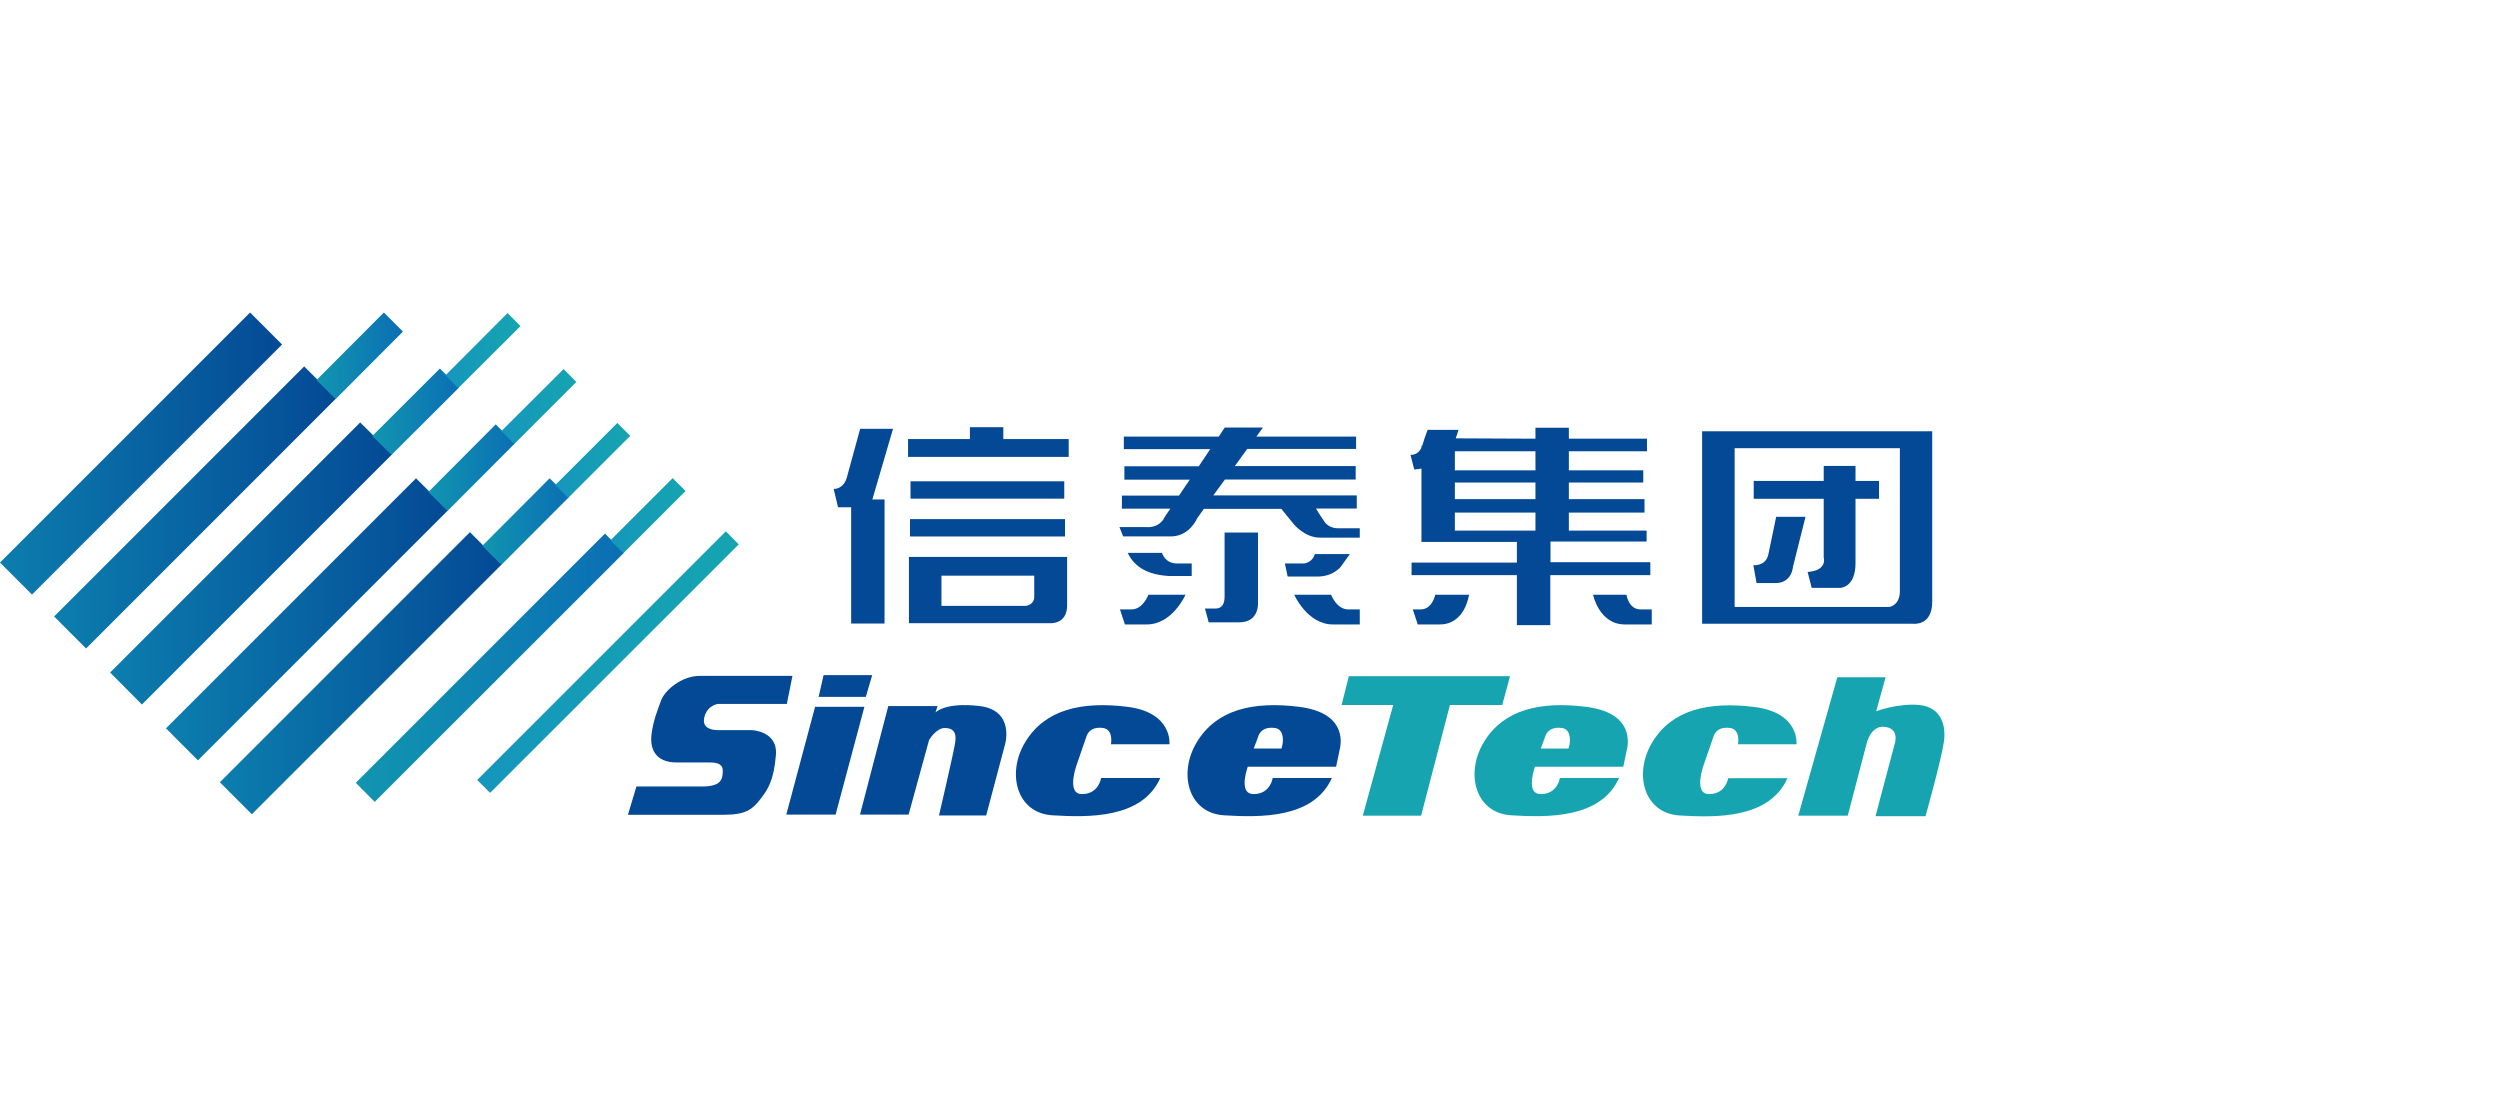 
<svg width="144px" height="64px" viewBox="0 0 144 64" version="1.1" xmlns="http://www.w3.org/2000/svg" xmlns:xlink="http://www.w3.org/1999/xlink">
    <title>编组 8</title>
    <defs>
        <linearGradient x1="-0.013%" y1="49.999%" x2="100.007%" y2="49.999%" id="linearGradient-1">
            <stop stop-color="#0C7EAE" offset="0%"></stop>
            <stop stop-color="#044995" offset="100%"></stop>
        </linearGradient>
        <linearGradient x1="0.01%" y1="49.969%" x2="100.026%" y2="49.969%" id="linearGradient-2">
            <stop stop-color="#0C7EAE" offset="0%"></stop>
            <stop stop-color="#044995" offset="100%"></stop>
        </linearGradient>
        <linearGradient x1="-0.007%" y1="50.006%" x2="100.01%" y2="50.006%" id="linearGradient-3">
            <stop stop-color="#0C7EAE" offset="0%"></stop>
            <stop stop-color="#044995" offset="100%"></stop>
        </linearGradient>
        <linearGradient x1="-0.03%" y1="49.987%" x2="99.986%" y2="49.987%" id="linearGradient-4">
            <stop stop-color="#0C7EAE" offset="0%"></stop>
            <stop stop-color="#044995" offset="100%"></stop>
        </linearGradient>
        <linearGradient x1="0.003%" y1="50.014%" x2="100.022%" y2="50.014%" id="linearGradient-5">
            <stop stop-color="#0C7EAE" offset="0%"></stop>
            <stop stop-color="#044995" offset="100%"></stop>
        </linearGradient>
        <linearGradient x1="-0.032%" y1="49.998%" x2="99.985%" y2="49.998%" id="linearGradient-6">
            <stop stop-color="#1196B0" offset="0%"></stop>
            <stop stop-color="#0B6EB4" offset="100%"></stop>
        </linearGradient>
        <linearGradient x1="-0.017%" y1="49.967%" x2="100.003%" y2="49.967%" id="linearGradient-7">
            <stop stop-color="#1196B0" offset="0%"></stop>
            <stop stop-color="#0B6EB4" offset="100%"></stop>
        </linearGradient>
        <linearGradient x1="0.09%" y1="49.999%" x2="99.944%" y2="49.999%" id="linearGradient-8">
            <stop stop-color="#1196B0" offset="0%"></stop>
            <stop stop-color="#0B6EB4" offset="100%"></stop>
        </linearGradient>
        <linearGradient x1="-0.002%" y1="49.986%" x2="100.075%" y2="49.986%" id="linearGradient-9">
            <stop stop-color="#1196B0" offset="0%"></stop>
            <stop stop-color="#0B6EB4" offset="100%"></stop>
        </linearGradient>
        <linearGradient x1="-0.056%" y1="49.984%" x2="100.051%" y2="49.984%" id="linearGradient-10">
            <stop stop-color="#1196B0" offset="0%"></stop>
            <stop stop-color="#0B6EB4" offset="100%"></stop>
        </linearGradient>
        <linearGradient x1="-0.007%" y1="50.017%" x2="100.005%" y2="50.017%" id="linearGradient-11">
            <stop stop-color="#1596BC" offset="0%"></stop>
            <stop stop-color="#15A4B0" offset="100%"></stop>
        </linearGradient>
        <linearGradient x1="-0.104%" y1="50.036%" x2="99.993%" y2="50.036%" id="linearGradient-12">
            <stop stop-color="#1596BC" offset="0%"></stop>
            <stop stop-color="#15A4B0" offset="100%"></stop>
        </linearGradient>
        <linearGradient x1="0.006%" y1="50.054%" x2="100.108%" y2="50.054%" id="linearGradient-13">
            <stop stop-color="#1596BC" offset="0%"></stop>
            <stop stop-color="#15A4B0" offset="100%"></stop>
        </linearGradient>
        <linearGradient x1="-0.034%" y1="49.995%" x2="100.067%" y2="49.995%" id="linearGradient-14">
            <stop stop-color="#1596BC" offset="0%"></stop>
            <stop stop-color="#15A4B0" offset="100%"></stop>
        </linearGradient>
        <linearGradient x1="0.105%" y1="50.051%" x2="100.013%" y2="50.051%" id="linearGradient-15">
            <stop stop-color="#1596BC" offset="0%"></stop>
            <stop stop-color="#15A4B0" offset="100%"></stop>
        </linearGradient>
    </defs>
    <g id="官网贴图" stroke="none" stroke-width="1" fill="none" fill-rule="evenodd">
        <g id="A02.首页-设计指引" transform="translate(-96, 0)">
            <g id="编组-8" transform="translate(96, 0)">
                <rect id="矩形" x="0" y="0" width="144" height="64"></rect>
                <g id="logo-深色" transform="translate(0, 18)">
                    <g id="编组" fill-rule="nonzero">
                        <polygon id="路径" fill="url(#linearGradient-1)" points="12.664 27.058 27.068 12.654 28.911 14.496 14.506 28.901"></polygon>
                        <polygon id="路径" fill="url(#linearGradient-2)" points="0 14.405 14.405 0 16.247 1.843 1.843 16.247"></polygon>
                        <polygon id="路径" fill="url(#linearGradient-3)" points="3.115 17.509 17.52 3.105 19.362 4.947 4.958 19.352"></polygon>
                        <polygon id="路径" fill="url(#linearGradient-4)" points="6.342 20.736 20.747 6.332 22.589 8.164 8.174 22.579"></polygon>
                        <polygon id="路径" fill="url(#linearGradient-5)" points="9.559 23.953 23.963 9.549 25.806 11.391 11.401 25.796"></polygon>
                        <polygon id="路径" fill="url(#linearGradient-6)" points="20.492 27.089 34.846 12.735 35.945 13.834 21.581 28.188"></polygon>
                        <polygon id="路径" fill="url(#linearGradient-7)" points="23.21 1.099 19.332 4.988 18.232 3.889 22.111 0"></polygon>
                        <polygon id="路径" fill="url(#linearGradient-8)" points="26.437 4.326 22.548 8.205 21.449 7.106 25.338 3.227"></polygon>
                        <polygon id="路径" fill="url(#linearGradient-9)" points="29.654 7.543 25.775 11.432 24.676 10.333 28.555 6.444"></polygon>
                        <polygon id="路径" fill="url(#linearGradient-10)" points="32.759 10.648 28.88 14.537 27.781 13.437 31.659 9.549"></polygon>
                        <polygon id="路径" fill="url(#linearGradient-11)" points="27.486 26.926 41.809 12.603 42.552 13.356 28.229 27.669"></polygon>
                        <polygon id="路径" fill="url(#linearGradient-12)" points="29.98 0.784 26.396 4.357 25.663 3.614 29.237 0.031"></polygon>
                        <polygon id="路径" fill="url(#linearGradient-13)" points="33.197 4.001 29.623 7.574 28.88 6.831 32.464 3.258"></polygon>
                        <polygon id="路径" fill="url(#linearGradient-14)" points="36.301 7.106 32.728 10.679 31.985 9.936 35.558 6.362"></polygon>
                        <polygon id="路径" fill="url(#linearGradient-15)" points="39.488 10.282 35.904 13.865 35.161 13.122 38.745 9.539"></polygon>
                    </g>
                    <g id="编组" transform="translate(48.018, 6.607)" fill="#044995">
                        <path d="M33.807,10.495 L33.359,10.495 L33.644,11.361 L34.907,11.361 C36.383,11.361 36.597,9.651 36.597,9.651 L34.652,9.651 C34.652,9.651 34.489,10.495 33.807,10.495 Z" id="路径"></path>
                        <path d="M45.667,9.651 L43.743,9.651 C43.743,9.651 44.089,11.361 45.575,11.361 L47.123,11.361 L47.123,10.495 L46.471,10.495 C45.789,10.495 45.667,9.651 45.667,9.651 Z" id="路径"></path>
                        <path d="M47.051,7.777 L41.29,7.777 L41.29,6.586 L42.348,6.586 L46.827,6.586 L46.827,5.955 L42.348,5.955 L42.348,4.917 L46.705,4.917 L46.705,4.143 L42.348,4.143 L42.348,3.186 L46.634,3.186 L46.634,2.484 L42.348,2.484 L42.348,1.384 L46.848,1.384 L46.848,0.662 L42.348,0.662 L42.348,0.031 L40.424,0.031 L40.424,0.662 L35.833,0.641 L35.996,0.153 L34.215,0.153 C34.215,0.153 34.092,0.438 33.909,1.049 L33.858,1.089 L33.858,1.171 C33.644,1.649 33.227,1.588 33.227,1.588 L33.441,2.433 C33.594,2.423 33.726,2.413 33.858,2.382 L33.858,6.607 L33.97,6.607 L35.772,6.607 L39.355,6.607 L39.355,7.798 L33.288,7.798 L33.288,8.521 L39.355,8.521 L39.355,11.401 L41.279,11.401 L41.279,8.521 L47.041,8.521 L47.041,7.777 L47.051,7.777 Z M40.424,5.955 L35.782,5.955 L35.782,4.917 L40.424,4.917 L40.424,5.955 Z M40.424,4.143 L35.782,4.143 L35.782,3.186 L40.424,3.186 L40.424,4.143 Z M40.424,2.484 L35.782,2.484 L35.782,1.384 L40.424,1.384 L40.424,2.484 Z" id="形状"></path>
                        <path d="M50.024,0.234 L50.024,11.32 L62.158,11.32 C62.158,11.32 63.278,11.483 63.278,10.058 L63.278,0.234 L50.024,0.234 Z M61.415,9.437 C61.415,10.282 60.804,10.353 60.804,10.353 L51.897,10.353 L51.897,1.211 L61.415,1.211 L61.415,9.437 Z" id="形状"></path>
                        <path d="M54.249,8.979 C55.205,8.979 55.256,8.042 55.256,8.042 L55.979,5.161 L54.289,5.161 C54.289,5.161 53.984,6.617 53.841,7.319 C53.699,8.022 52.976,7.95 52.976,7.95 L53.159,8.979 L54.249,8.979 Z" id="路径"></path>
                        <path d="M57.038,7.543 C57.038,7.543 57.221,8.266 56.101,8.337 L56.335,9.254 L57.995,9.254 C57.995,9.254 58.86,9.233 58.86,7.828 L58.86,4.123 L60.214,4.123 L60.214,3.095 L58.86,3.095 L58.86,2.229 L57.028,2.229 L57.028,3.095 L52.996,3.095 L52.996,4.123 L57.028,4.123 L57.028,7.543 L57.038,7.543 Z" id="路径"></path>
                        <path d="M17.153,10.495 L16.491,10.495 L16.776,11.361 L18.039,11.361 C19.515,11.361 20.268,9.651 20.268,9.651 L18.13,9.651 C18.13,9.651 17.825,10.495 17.153,10.495 Z" id="路径"></path>
                        <path d="M28.656,9.651 L26.529,9.651 C26.529,9.651 27.282,11.361 28.758,11.361 L30.305,11.361 L30.305,10.495 L29.644,10.495 C28.962,10.495 28.656,9.651 28.656,9.651 Z" id="路径"></path>
                        <path d="M29.176,8.083 L29.735,7.309 L27.72,7.309 C27.618,7.615 27.414,7.788 27.109,7.849 L25.989,7.849 L26.152,8.602 L27.934,8.602 C28.432,8.582 28.85,8.409 29.176,8.083 Z" id="路径"></path>
                        <path d="M19.332,8.571 L20.624,8.571 L20.624,7.849 L19.779,7.849 C19.077,7.849 18.914,7.238 18.914,7.238 L16.939,7.238 C17.326,8.073 18.13,8.51 19.332,8.571 Z" id="路径"></path>
                        <path d="M28.28,5.456 C28.117,5.222 27.913,4.907 27.781,4.683 L30.132,4.683 L30.132,3.929 L21.866,3.929 L22.538,3.013 L30.071,3.013 L30.071,2.24 L23.108,2.24 L23.821,1.252 L30.092,1.252 L30.092,0.54 L24.35,0.54 L24.727,0.02 L22.528,0.02 L22.182,0.54 L16.715,0.54 L16.715,1.262 L21.693,1.262 L21.032,2.25 L16.746,2.25 L16.746,3.023 L20.512,3.023 L19.891,3.94 L16.603,3.94 L16.603,4.693 L19.393,4.693 L19.087,5.141 C18.762,5.864 17.988,5.752 17.988,5.752 L16.461,5.752 L16.675,6.291 L19.413,6.291 C20.512,6.291 20.94,5.243 20.94,5.243 L21.327,4.703 L25.786,4.703 L26.488,5.568 C26.488,5.568 27.119,6.362 28.015,6.362 L30.305,6.362 L30.305,5.823 L29.043,5.823 C29.033,5.813 28.565,5.853 28.28,5.456 Z" id="路径"></path>
                        <path d="M22.518,6.067 L22.518,9.762 C22.518,10.19 22.355,10.445 21.999,10.445 L21.388,10.445 L21.602,11.239 L23.363,11.239 C24.513,11.239 24.442,10.139 24.442,10.139 L24.442,6.067 L22.518,6.067 Z" id="路径"></path>
                        <path d="M1.008,4.611 L1.008,11.31 L2.932,11.31 L2.932,4.164 L2.229,4.164 L3.42,0.092 L1.527,0.092 L0.753,2.922 C0.54,3.604 -1.1573173e-14,3.553 -1.1573173e-14,3.553 L0.254,4.611 L1.008,4.611 Z" id="路径"></path>
                        <path d="M4.337,11.289 L12.419,11.289 C12.419,11.289 13.448,11.401 13.448,10.261 L13.448,7.472 L4.337,7.472 L4.337,11.289 Z M6.21,8.551 L11.554,8.551 L11.554,9.773 C11.554,10.241 11.066,10.292 11.066,10.292 L6.21,10.292 L6.21,8.551 Z" id="形状"></path>
                        <rect id="矩形" x="4.398" y="5.294" width="8.928" height="1"></rect>
                        <polygon id="路径" points="13.539 0.682 9.773 0.682 9.773 -5.78658652e-15 7.849 -5.78658652e-15 7.849 0.682 4.286 0.682 4.286 1.71 13.539 1.71"></polygon>
                        <rect id="矩形" x="4.428" y="3.115" width="8.856" height="1"></rect>
                    </g>
                    <g id="编组" transform="translate(36.169, 20.889)">
                        <path d="M74.405,1.72 C73.193,1.598 71.9,2.077 71.9,2.077 L72.44,0.122 L69.661,0.122 L67.411,8.093 L70.261,8.093 L71.351,3.929 C71.351,3.929 71.575,2.942 72.308,2.973 C73.326,3.013 72.949,4.021 72.949,4.021 L71.86,8.124 L74.741,8.124 C74.741,8.124 75.636,4.927 75.789,3.899 C75.962,2.871 75.616,1.853 74.405,1.72 Z" id="路径" fill="#15A4B0"></path>
                        <polygon id="路径" fill="#15A4B0" points="50.808 0.061 41.524 0.061 41.106 1.72 44.079 1.72 42.328 8.093 45.687 8.093 47.347 1.72 50.36 1.72"></polygon>
                        <path d="M62.27,6.851 C61.293,6.851 62.026,4.988 62.026,4.988 L62.515,3.573 C62.515,3.573 62.637,2.922 63.492,3.044 C64.103,3.135 63.94,3.98 63.94,3.98 L67.309,3.98 C67.309,3.98 67.513,2.158 64.876,1.832 C62.24,1.507 60.163,1.995 59.033,3.817 C57.893,5.64 58.504,7.961 60.58,8.083 C62.647,8.205 65.731,8.286 66.79,5.935 L63.38,5.935 C63.37,5.925 63.248,6.851 62.27,6.851 Z" id="路径" fill="#15A4B0"></path>
                        <path d="M55.175,1.822 C52.538,1.496 50.462,1.985 49.332,3.807 C48.192,5.629 48.802,7.95 50.879,8.073 C52.946,8.195 56.03,8.276 57.089,5.925 L53.678,5.925 C53.678,5.925 53.556,6.851 52.579,6.851 C51.816,6.851 52.08,5.772 52.243,5.273 L57.333,5.273 L57.577,4.102 C57.608,3.756 57.811,2.148 55.175,1.822 Z M54.238,3.98 L54.177,4.225 L52.579,4.225 L52.823,3.573 C52.823,3.573 52.946,2.922 53.801,3.044 C54.401,3.125 54.238,3.98 54.238,3.98 Z" id="形状" fill="#15A4B0"></path>
                        <path d="M7.126,3.166 L5.171,3.166 C4.968,3.166 4.235,3.125 4.398,2.433 C4.561,1.741 5.171,1.659 5.171,1.659 L9.152,1.659 L9.477,0.041 L4.153,0.041 C3.054,0.041 2.128,0.896 1.924,1.425 C1.72,1.955 1.435,2.687 1.354,3.451 C1.272,4.225 1.558,5.029 2.81,5.029 L4.713,5.029 C5.528,5.029 5.487,5.395 5.446,5.762 C5.406,6.128 5.161,6.413 4.306,6.413 L0.489,6.413 L0,8.042 L5.517,8.042 C6.821,8.042 7.177,7.716 7.625,7.146 C8.073,6.576 8.398,6.057 8.521,4.632 C8.663,3.207 7.126,3.166 7.126,3.166 Z" id="路径" fill="#044995"></path>
                        <polygon id="路径" fill="#044995" points="14.069 0 11.269 0 10.984 1.252 13.702 1.252"></polygon>
                        <polygon id="路径" fill="#044995" points="10.78 1.822 9.121 8.032 11.961 8.032 13.621 1.822"></polygon>
                        <path d="M20.268,1.781 C18.283,1.537 17.713,2.148 17.713,2.148 L17.835,1.781 L14.995,1.781 L13.366,8.032 L16.166,8.032 L17.346,3.736 C17.346,3.736 17.754,3.044 18.242,3.044 C18.731,3.044 18.935,3.288 18.853,3.858 C18.772,4.428 17.917,8.083 17.917,8.083 L20.635,8.083 L21.734,3.94 C21.734,3.929 22.263,2.026 20.268,1.781 Z" id="路径" fill="#044995"></path>
                        <path d="M28.758,1.822 C26.122,1.496 24.045,1.985 22.915,3.807 C21.775,5.629 22.386,7.95 24.452,8.073 C26.519,8.195 29.613,8.276 30.662,5.925 L27.252,5.925 C27.252,5.925 27.129,6.851 26.152,6.851 C25.175,6.851 25.908,4.988 25.908,4.988 L26.396,3.573 C26.396,3.573 26.519,2.922 27.374,3.044 C27.984,3.135 27.822,3.98 27.822,3.98 L31.191,3.98 C31.191,3.98 31.395,2.148 28.758,1.822 Z" id="路径" fill="#044995"></path>
                        <path d="M38.643,1.822 C36.006,1.496 33.93,1.985 32.8,3.807 C31.659,5.629 32.27,7.95 34.337,8.073 C36.403,8.195 39.488,8.276 40.546,5.925 L37.136,5.925 C37.136,5.925 37.014,6.851 36.037,6.851 C35.273,6.851 35.538,5.772 35.701,5.273 L40.791,5.273 L41.035,4.102 C41.076,3.756 41.279,2.148 38.643,1.822 Z M37.706,3.98 L37.645,4.225 L36.047,4.225 L36.291,3.573 C36.291,3.573 36.413,2.922 37.269,3.044 C37.869,3.125 37.706,3.98 37.706,3.98 Z" id="形状" fill="#044995"></path>
                    </g>
                </g>
            </g>
        </g>
    </g>
</svg>